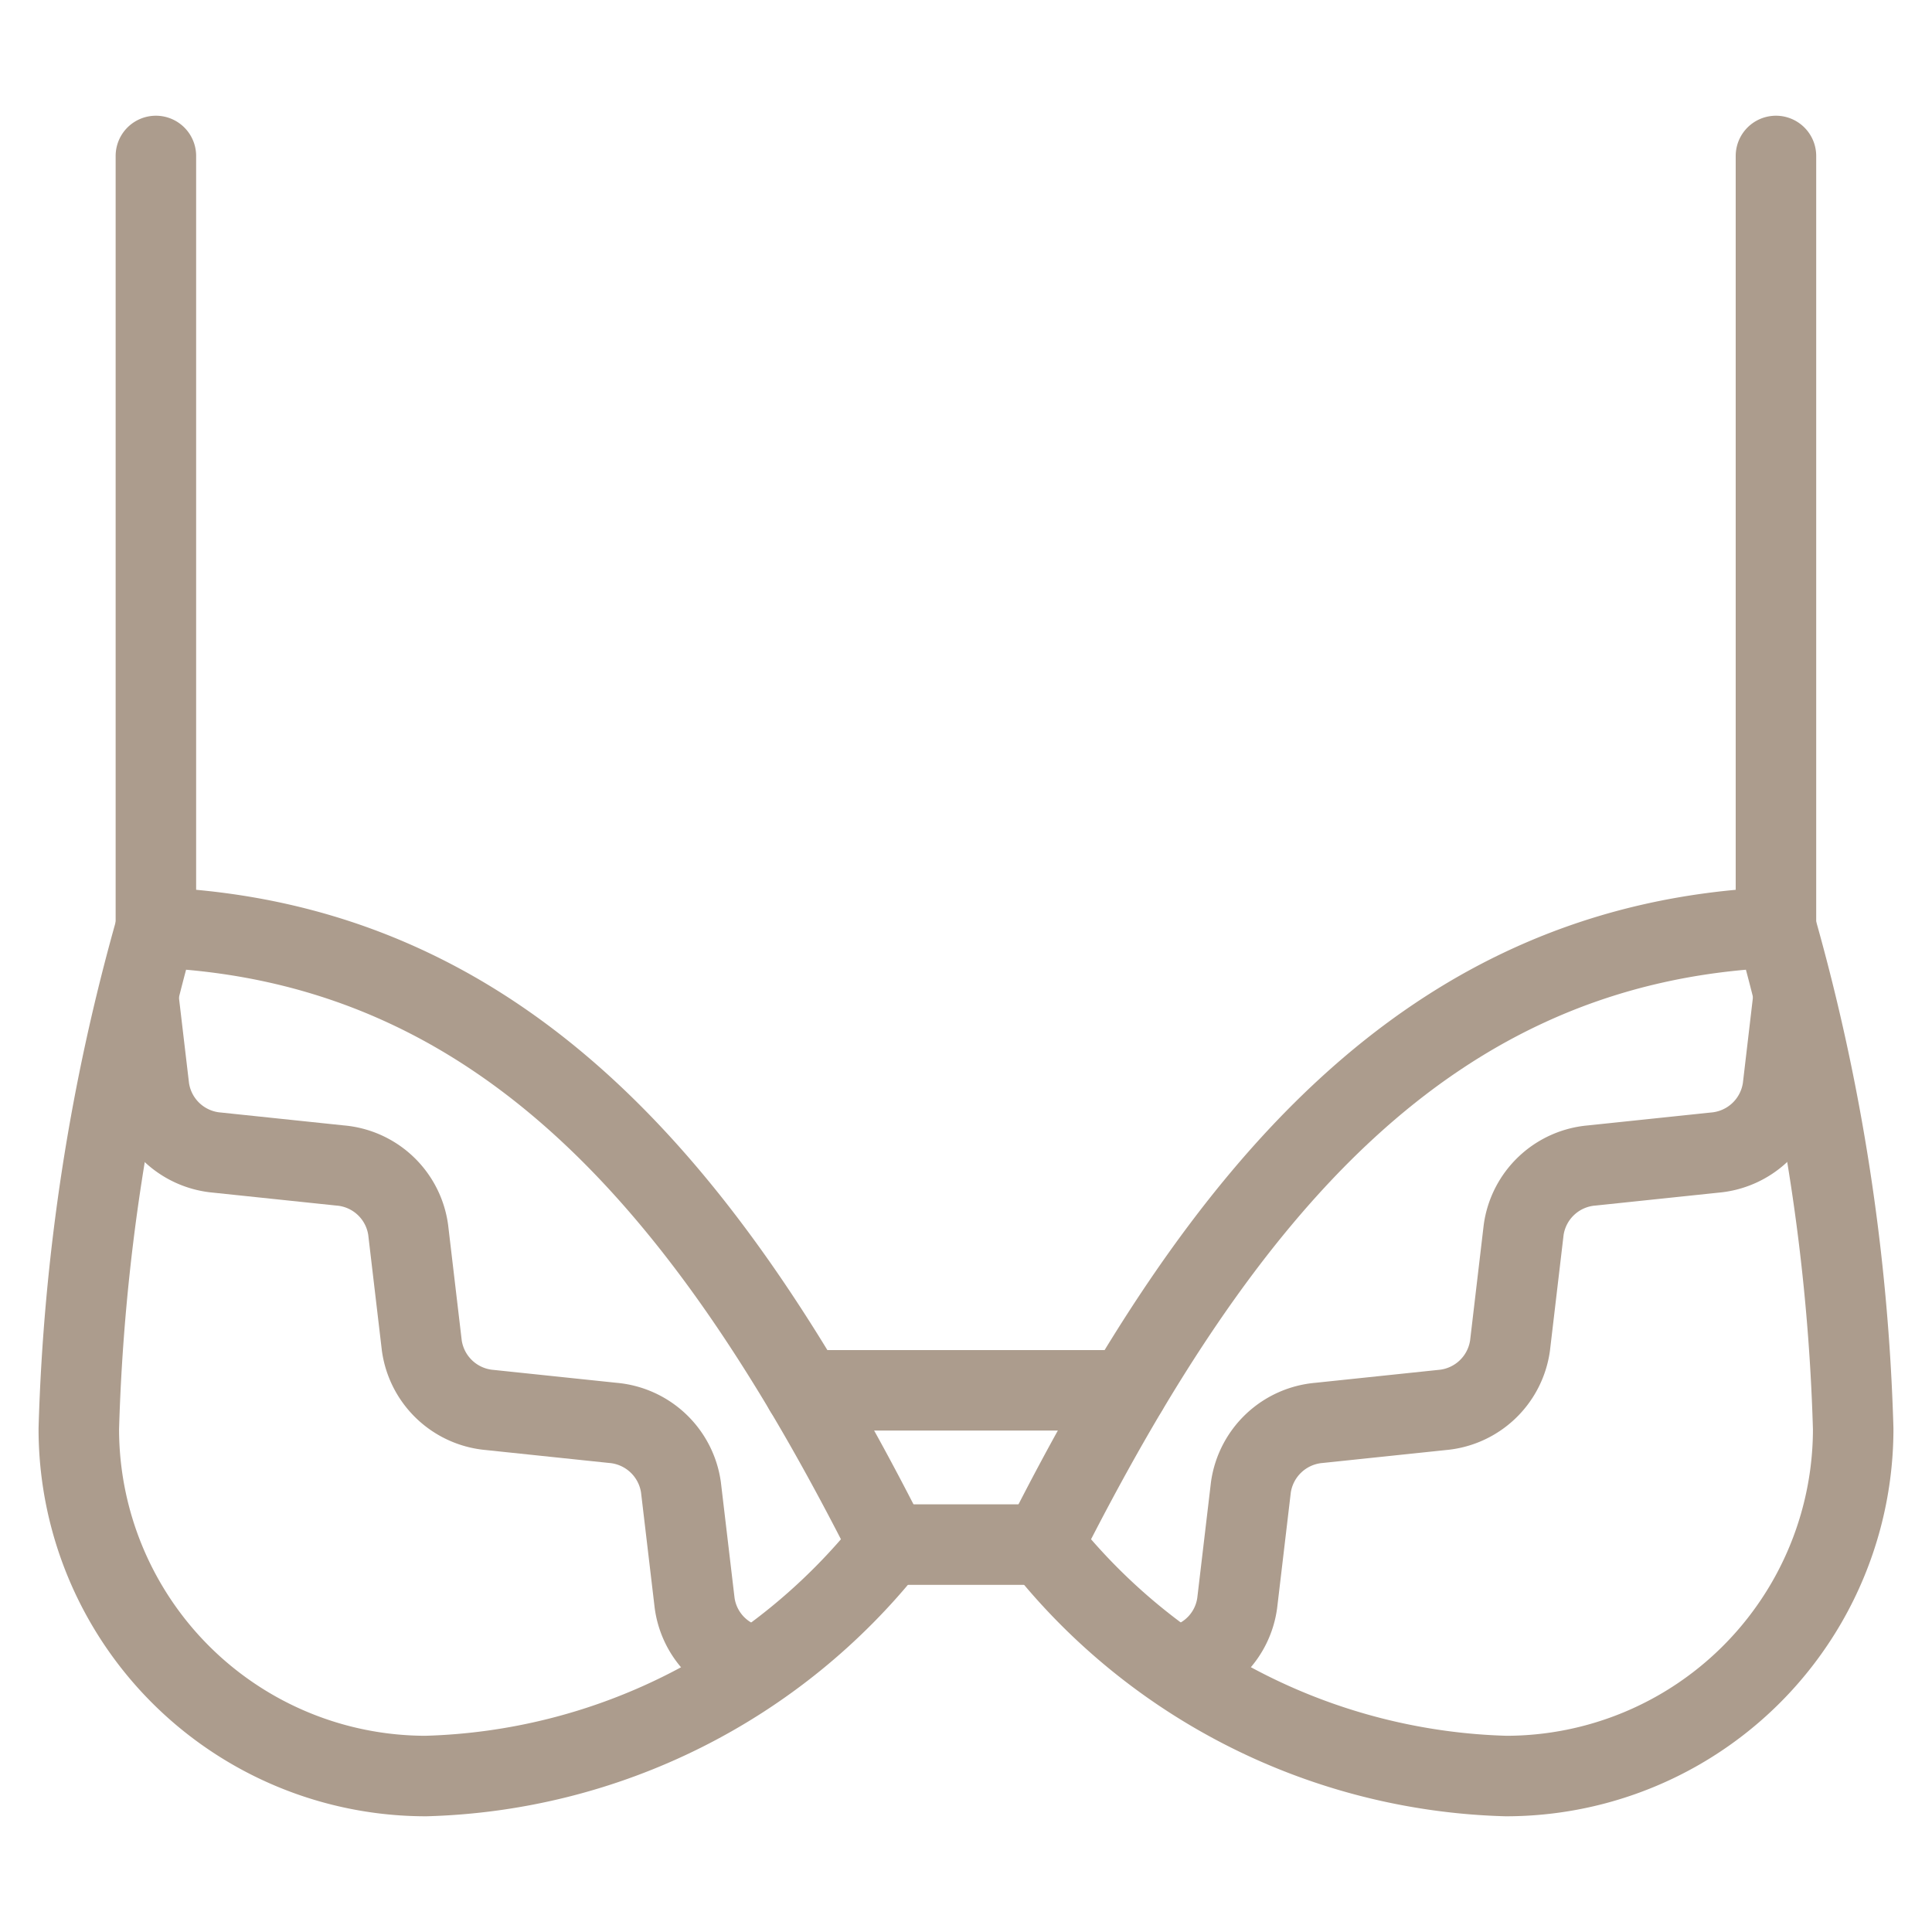 <?xml version="1.0" encoding="UTF-8"?> <svg xmlns="http://www.w3.org/2000/svg" fill="none" viewBox="0 0 48 48"><path d="M3.873 3.875v19.167M3.453 24.907l.251 2.129a1.865 1.865 0 0 0 1.693 1.6l3.051.32a1.863 1.863 0 0 1 1.693 1.6l.339 2.876a1.867 1.867 0 0 0 1.694 1.599l3.05.32a1.87 1.87 0 0 1 1.694 1.6l.34 2.875a1.851 1.851 0 0 0 1.517 1.574M22.081 38.375h3.834M28.004 34.542h-8.012" stroke="#AC9C8D" stroke-width="2" stroke-linecap="round" stroke-linejoin="round"></path><path d="M22.083 38.375c-4.408-8.734-9.545-14.967-18.208-15.333A50.984 50.984 0 0 0 1.958 35.5a8.625 8.625 0 0 0 8.625 8.625 15.221 15.221 0 0 0 11.5-5.75ZM44.123 3.875v19.167M44.543 24.907l-.25 2.129a1.868 1.868 0 0 1-1.694 1.6l-3.051.32a1.865 1.865 0 0 0-1.693 1.6l-.339 2.876a1.867 1.867 0 0 1-1.692 1.599l-3.051.32a1.87 1.87 0 0 0-1.695 1.6l-.34 2.875a1.851 1.851 0 0 1-1.517 1.574" stroke="#AC9C8D" stroke-width="2" stroke-linecap="round" stroke-linejoin="round"></path><path d="M25.917 38.375c4.408-8.734 9.547-14.967 18.208-15.333A50.987 50.987 0 0 1 46.042 35.5a8.625 8.625 0 0 1-8.625 8.625 15.226 15.226 0 0 1-11.5-5.75Z" stroke="#AC9C8D" stroke-width="2" stroke-linecap="round" stroke-linejoin="round"></path></svg> 